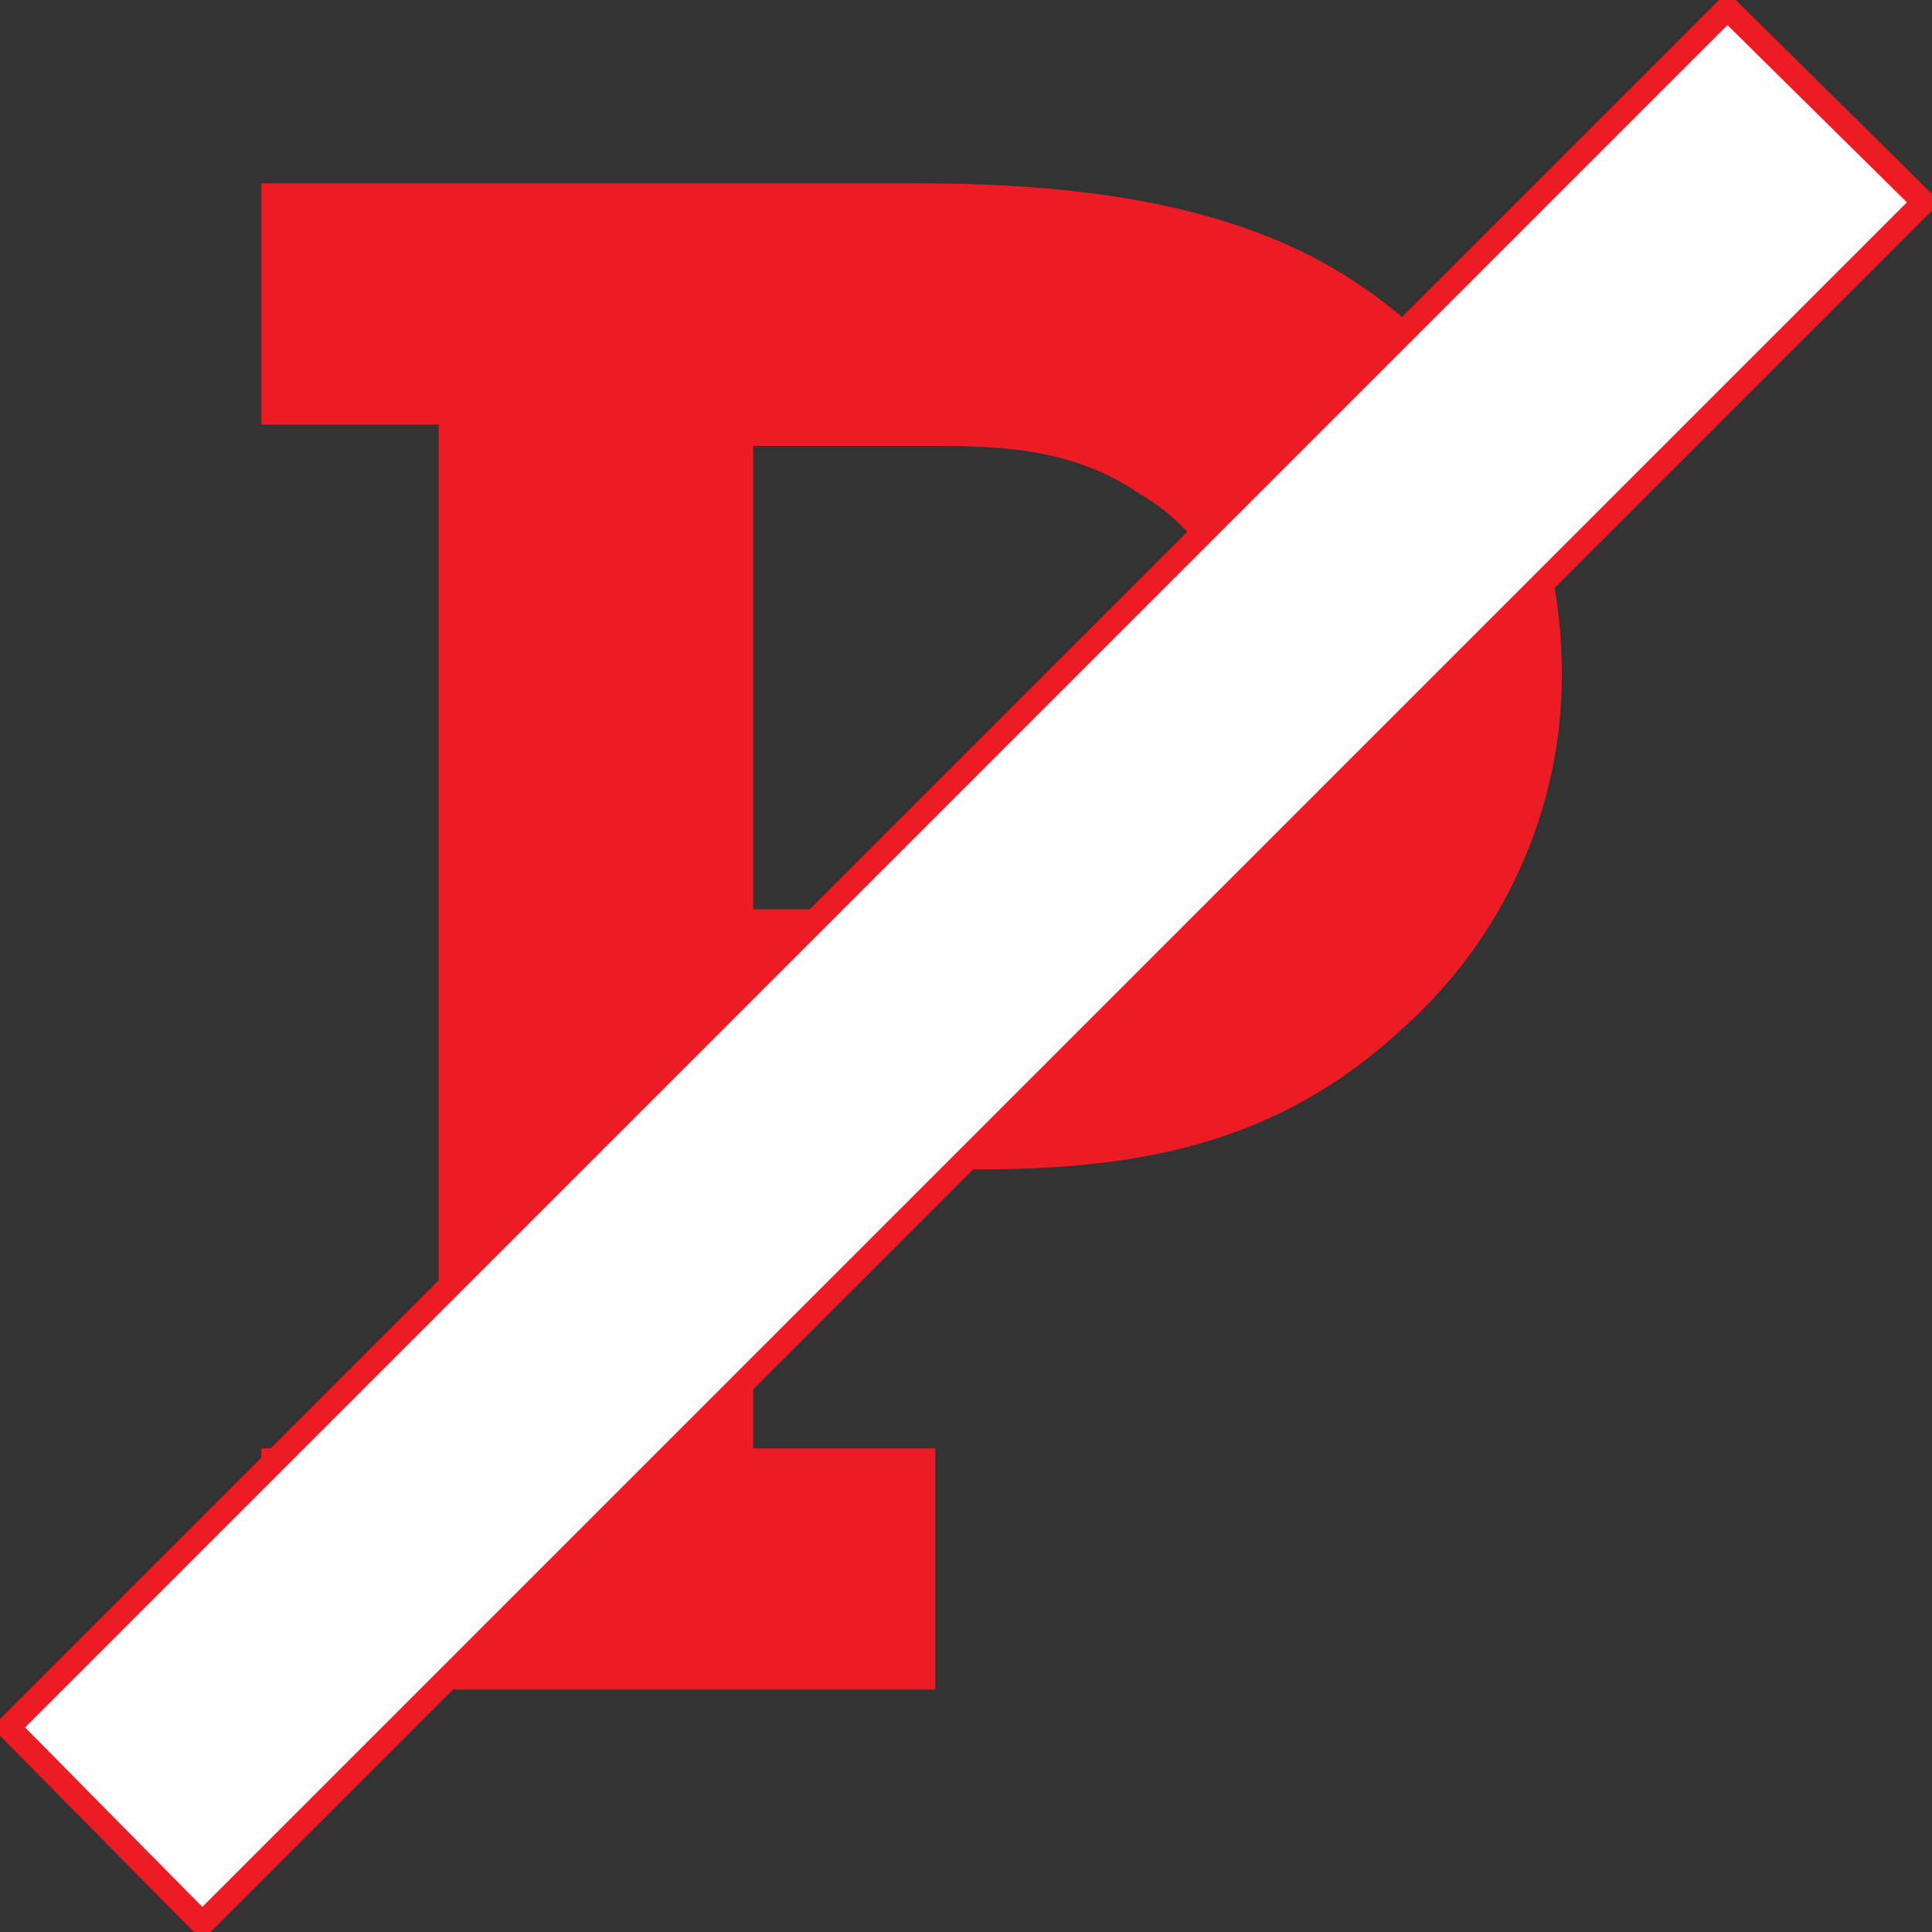 <svg xmlns="http://www.w3.org/2000/svg" width="612.819" height="612.819"><rect width="100%" height="100%" fill="#333333" stroke="none"/><path fill="#ed1c24" fill-rule="evenodd" d="M291.418 58.168c46.5 0 99.75 5.25 138.75 31.5 44.25 29.25 65.25 75 65.25 124.5 0 42-18 83.25-51 112.5-38.25 35.25-81 44.25-133.5 44.25h-72v88.5h57.75v76.5H82.918v-76.5h56.25v-324.75h-56.25v-76.5h208.5m7.5 230.25c24 0 47.25-.75 66.75-15.75 18.75-15 28.5-36 28.5-58.5 0-23.25-12-45.75-33-57.75-21-14.25-43.5-15-66.75-15h-55.5v147h60"/><path fill="#fff" fill-rule="evenodd" d="m610.168 64.168-62.25-61.5-545.25 545.25 61.5 62.25 546-546"/><path fill="none" stroke="#ed1c24" stroke-linecap="round" stroke-linejoin="round" stroke-miterlimit="10" stroke-width="7.5" d="m610.168 64.168-62.25-61.5-545.25 545.25 61.5 62.25zm0 0"/></svg>
